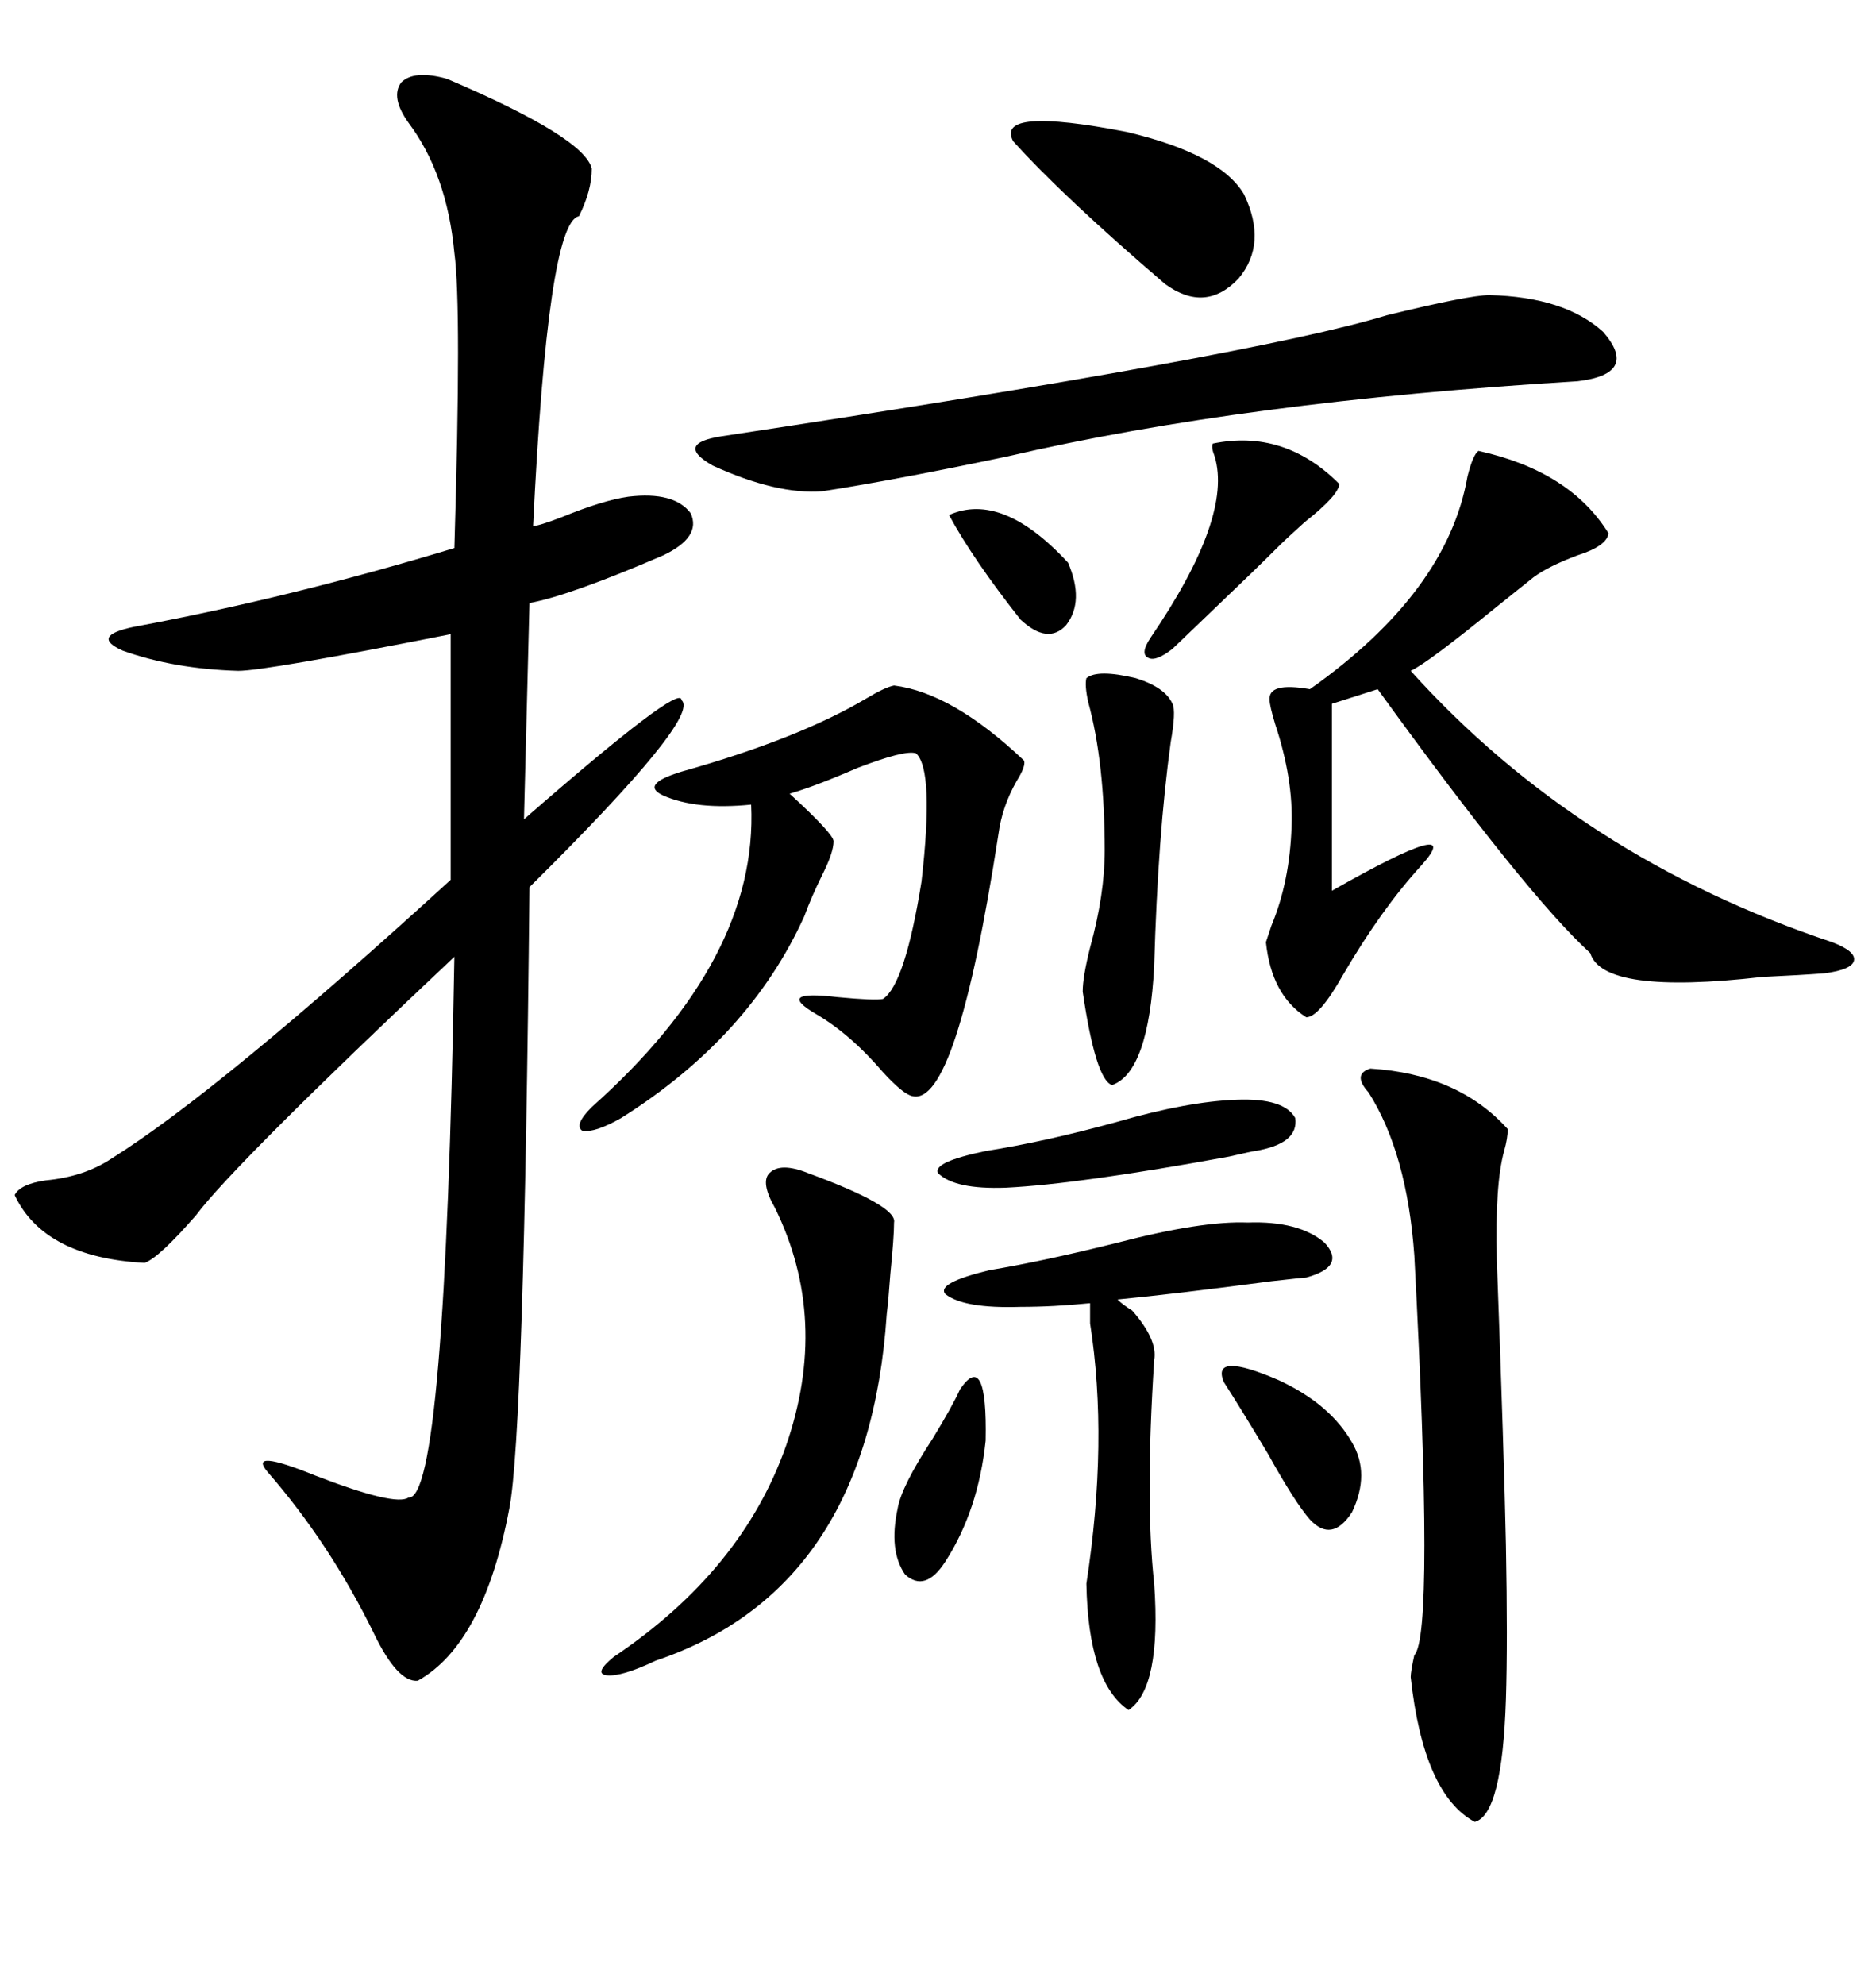 <svg xmlns="http://www.w3.org/2000/svg" xmlns:xlink="http://www.w3.org/1999/xlink" width="300" height="317.285"><path d="M71.48 12.60L71.48 12.60Q93.46 21.97 94.63 26.95L94.63 26.95Q94.63 30.47 92.58 34.57L92.58 34.57Q87.60 35.45 85.25 84.08L85.25 84.08Q86.13 84.08 89.94 82.62L89.94 82.62Q96.39 79.98 100.49 79.39L100.49 79.39Q107.81 78.52 110.45 82.03L110.45 82.03Q112.21 85.84 106.05 88.77L106.05 88.77Q91.11 95.21 84.67 96.39L84.67 96.39L83.79 130.96Q108.98 108.98 108.98 111.91L108.98 111.91Q112.21 114.55 84.67 141.80L84.67 141.80Q83.79 229.10 81.45 241.11L81.45 241.11Q77.34 262.79 66.80 268.65L66.80 268.65Q63.57 268.95 59.77 261.04L59.77 261.04Q52.73 246.68 42.77 235.25L42.77 235.25Q39.55 231.45 50.39 235.84L50.39 235.84Q63.28 240.82 65.33 239.36L65.33 239.36Q71.19 239.94 72.66 152.93L72.66 152.93Q37.50 186.04 31.35 194.24L31.35 194.24Q25.49 200.98 23.14 201.86L23.14 201.86Q7.03 200.98 2.34 191.02L2.34 191.02Q3.22 189.26 7.32 188.67L7.32 188.67Q13.48 188.09 17.87 185.16L17.87 185.16Q35.16 174.32 72.07 140.63L72.07 140.63L72.07 101.37Q42.48 107.23 38.09 107.23L38.09 107.23Q27.83 106.93 19.63 104.00L19.63 104.00Q14.36 101.66 21.39 100.20L21.39 100.20Q46.58 95.51 72.66 87.60L72.66 87.60Q73.83 48.93 72.66 40.43L72.66 40.43Q71.48 27.83 65.33 19.63L65.33 19.63Q62.40 15.53 64.16 13.18L64.16 13.18Q66.21 11.13 71.48 12.60ZM236.43 72.07L236.43 72.07Q251.07 75.29 257.23 85.25L257.23 85.25Q256.93 87.30 252.25 88.77L252.25 88.77Q247.56 90.53 245.21 92.29L245.21 92.29Q243.75 93.46 239.36 96.97L239.36 96.97Q228.22 106.05 225.59 107.23L225.59 107.23Q252.54 137.11 292.97 150.59L292.97 150.59Q296.78 152.05 296.48 153.52L296.48 153.52Q296.19 154.98 291.80 155.57L291.80 155.57Q287.99 155.86 281.84 156.15L281.84 156.15Q256.35 159.08 254.30 152.34L254.30 152.34Q244.04 142.97 220.31 110.16L220.31 110.16L212.99 112.50L212.99 142.38Q234.67 130.08 227.34 138.28L227.34 138.28Q220.90 145.31 214.75 155.86L214.75 155.86Q210.94 162.60 208.89 162.60L208.89 162.60Q203.32 159.08 202.44 150.59L202.44 150.59Q202.73 149.71 203.32 147.95L203.32 147.95Q206.25 140.92 206.54 132.13L206.54 132.13Q206.84 124.51 203.91 115.72L203.91 115.72Q203.03 112.79 203.03 111.91L203.03 111.91Q202.73 108.98 209.47 110.16L209.47 110.16Q231.45 94.63 234.67 76.17L234.67 76.17Q235.55 72.66 236.43 72.07ZM142.97 109.57L142.97 109.57Q152.34 110.74 163.77 121.58L163.77 121.58Q164.06 122.46 162.60 124.80L162.60 124.80Q160.25 128.91 159.67 133.30L159.67 133.30Q152.93 176.95 145.90 175.20L145.90 175.20Q144.43 174.90 141.21 171.39L141.21 171.39Q135.94 165.23 130.37 162.01L130.37 162.01Q123.93 158.20 133.89 159.38L133.89 159.38Q140.04 159.96 141.21 159.67L141.21 159.67Q144.73 157.32 147.36 140.92L147.36 140.92Q149.41 123.05 146.48 120.41L146.48 120.41Q144.73 119.82 137.11 122.75L137.11 122.75Q130.37 125.68 126.27 126.86L126.27 126.86Q133.30 133.30 133.30 134.47L133.30 134.47Q133.30 136.23 131.54 139.75L131.54 139.75Q129.79 143.26 128.61 146.48L128.61 146.48Q119.82 165.82 99.32 178.71L99.32 178.71Q95.21 181.05 93.16 180.76L93.16 180.76Q91.70 179.88 94.63 176.95L94.63 176.95Q121.29 153.22 120.12 128.61L120.12 128.61Q111.33 129.49 106.05 127.15L106.05 127.15Q102.25 125.39 108.98 123.34L108.98 123.34Q127.73 118.07 138.57 111.62L138.57 111.62Q141.50 109.86 142.97 109.57ZM219.14 170.80L219.14 170.80Q233.20 171.68 241.11 180.47L241.11 180.47Q241.11 181.93 240.53 183.98L240.53 183.98Q239.06 189.26 239.36 201.27L239.36 201.27Q240.53 232.91 240.82 246.97L240.82 246.97Q241.11 262.50 240.82 271.58L240.82 271.58Q240.23 290.04 235.84 291.21L235.84 291.21Q227.64 286.82 225.59 268.07L225.59 268.07Q225.59 267.19 226.17 264.55L226.17 264.55Q229.39 261.33 226.17 200.68L226.17 200.68Q225 184.28 218.85 174.61L218.85 174.61Q216.21 171.68 219.14 170.80ZM238.18 47.17L238.18 47.17Q250.20 47.46 256.35 53.03L256.35 53.03Q262.21 59.77 252.25 60.94L252.25 60.94Q198.93 64.16 161.13 72.95L161.13 72.95Q142.97 76.76 131.54 78.52L131.54 78.52Q124.22 79.10 113.96 74.41L113.96 74.41Q107.81 70.90 115.43 69.73L115.43 69.73Q200.68 56.84 221.78 50.39L221.78 50.39Q234.96 47.17 238.18 47.17ZM181.05 209.47L181.05 209.47Q185.16 214.16 184.57 217.38L184.57 217.38Q183.11 239.94 184.57 253.13L184.57 253.13Q185.74 269.82 180.47 273.34L180.47 273.34Q174.02 268.95 173.73 253.13L173.73 253.13Q177.25 230.27 174.32 211.52L174.32 211.52L174.32 208.30Q168.46 208.89 163.18 208.89L163.18 208.89Q154.10 209.18 151.17 206.84L151.17 206.84Q149.71 205.08 158.20 203.03L158.20 203.03Q166.99 201.56 178.71 198.63L178.71 198.63Q192.19 195.12 199.51 195.41L199.51 195.41Q207.71 195.12 211.82 198.63L211.82 198.63Q215.33 202.44 208.89 204.20L208.89 204.20Q208.59 204.20 203.32 204.79L203.32 204.79Q187.79 206.84 178.71 207.71L178.71 207.71Q179.59 208.59 181.05 209.47ZM129.20 187.50L129.20 187.50Q143.55 192.77 142.97 195.41L142.97 195.41Q142.97 197.75 142.38 203.61L142.38 203.61Q142.09 207.71 141.80 210.06L141.80 210.06Q138.87 254.00 104.88 265.43L104.88 265.43Q99.32 268.07 96.97 267.77L96.97 267.77Q94.92 267.48 98.14 264.84L98.14 264.84Q118.65 251.07 125.68 231.15L125.68 231.15Q132.71 210.94 123.93 193.07L123.93 193.07Q121.58 188.96 123.05 187.50L123.05 187.50Q124.80 185.74 129.20 187.50ZM184.57 154.39L184.57 154.39Q183.69 171.39 177.83 173.44L177.83 173.44Q175.20 172.56 173.14 158.50L173.14 158.50Q173.14 156.15 174.32 151.46L174.32 151.46Q176.66 142.97 176.66 135.94L176.66 135.94Q176.66 121.88 174.02 112.21L174.02 112.21Q173.44 109.57 173.73 108.40L173.73 108.40Q175.49 106.93 181.64 108.40L181.64 108.40Q186.33 109.86 187.50 112.50L187.50 112.50Q188.09 113.67 187.21 118.65L187.21 118.65Q185.16 133.59 184.57 154.39ZM162.01 22.56L162.01 22.56Q159.08 16.99 180.18 21.09L180.18 21.09Q195.12 24.61 198.93 31.05L198.93 31.05Q202.73 38.96 198.05 44.53L198.05 44.53Q192.77 50.10 186.33 45.41L186.33 45.41Q169.92 31.35 162.01 22.56ZM197.75 175.78L197.75 175.78Q205.37 175.49 207.13 178.71L207.13 178.71Q207.71 182.81 200.68 183.98L200.68 183.98Q200.39 183.98 196.58 184.86L196.58 184.86Q172.56 189.26 160.84 189.84L160.84 189.84Q152.64 190.14 150 187.50L150 187.50Q149.12 185.74 157.62 183.98L157.62 183.98Q166.99 182.52 178.71 179.30L178.71 179.30Q189.84 176.07 197.75 175.78ZM193.95 70.90L193.95 70.90Q205.37 68.55 214.16 77.34L214.16 77.34Q214.16 79.10 208.59 83.50L208.59 83.50Q205.66 86.13 204.20 87.60L204.20 87.60Q200.68 91.11 194.53 96.97L194.53 96.97Q187.79 103.42 187.50 103.71L187.50 103.71Q184.86 105.76 183.69 105.18L183.69 105.18Q182.23 104.59 183.98 101.95L183.98 101.95Q197.17 82.62 194.24 72.95L194.24 72.95Q193.65 71.48 193.95 70.90ZM216.21 230.57L216.21 230.57Q219.14 235.55 216.21 241.70L216.21 241.70Q212.99 246.68 209.47 242.87L209.47 242.87Q207.13 240.23 202.73 232.32L202.73 232.32Q198.34 225 195.70 220.90L195.70 220.90Q193.65 215.92 204.49 220.61L204.49 220.61Q212.70 224.41 216.21 230.57ZM153.52 222.07L153.52 222.07Q157.91 215.63 157.62 230.27L157.62 230.27Q156.45 241.41 151.17 249.61L151.17 249.61Q147.95 254.59 144.73 251.66L144.73 251.66Q142.09 247.85 143.55 241.11L143.55 241.11Q144.14 237.60 149.12 229.98L149.12 229.98Q152.34 224.71 153.52 222.07ZM151.76 82.32L151.76 82.32Q160.25 78.52 170.80 89.94L170.80 89.94Q173.44 96.09 170.51 99.90L170.51 99.90Q167.58 103.13 163.18 99.02L163.18 99.02Q155.57 89.36 151.76 82.32Z"/></svg>
